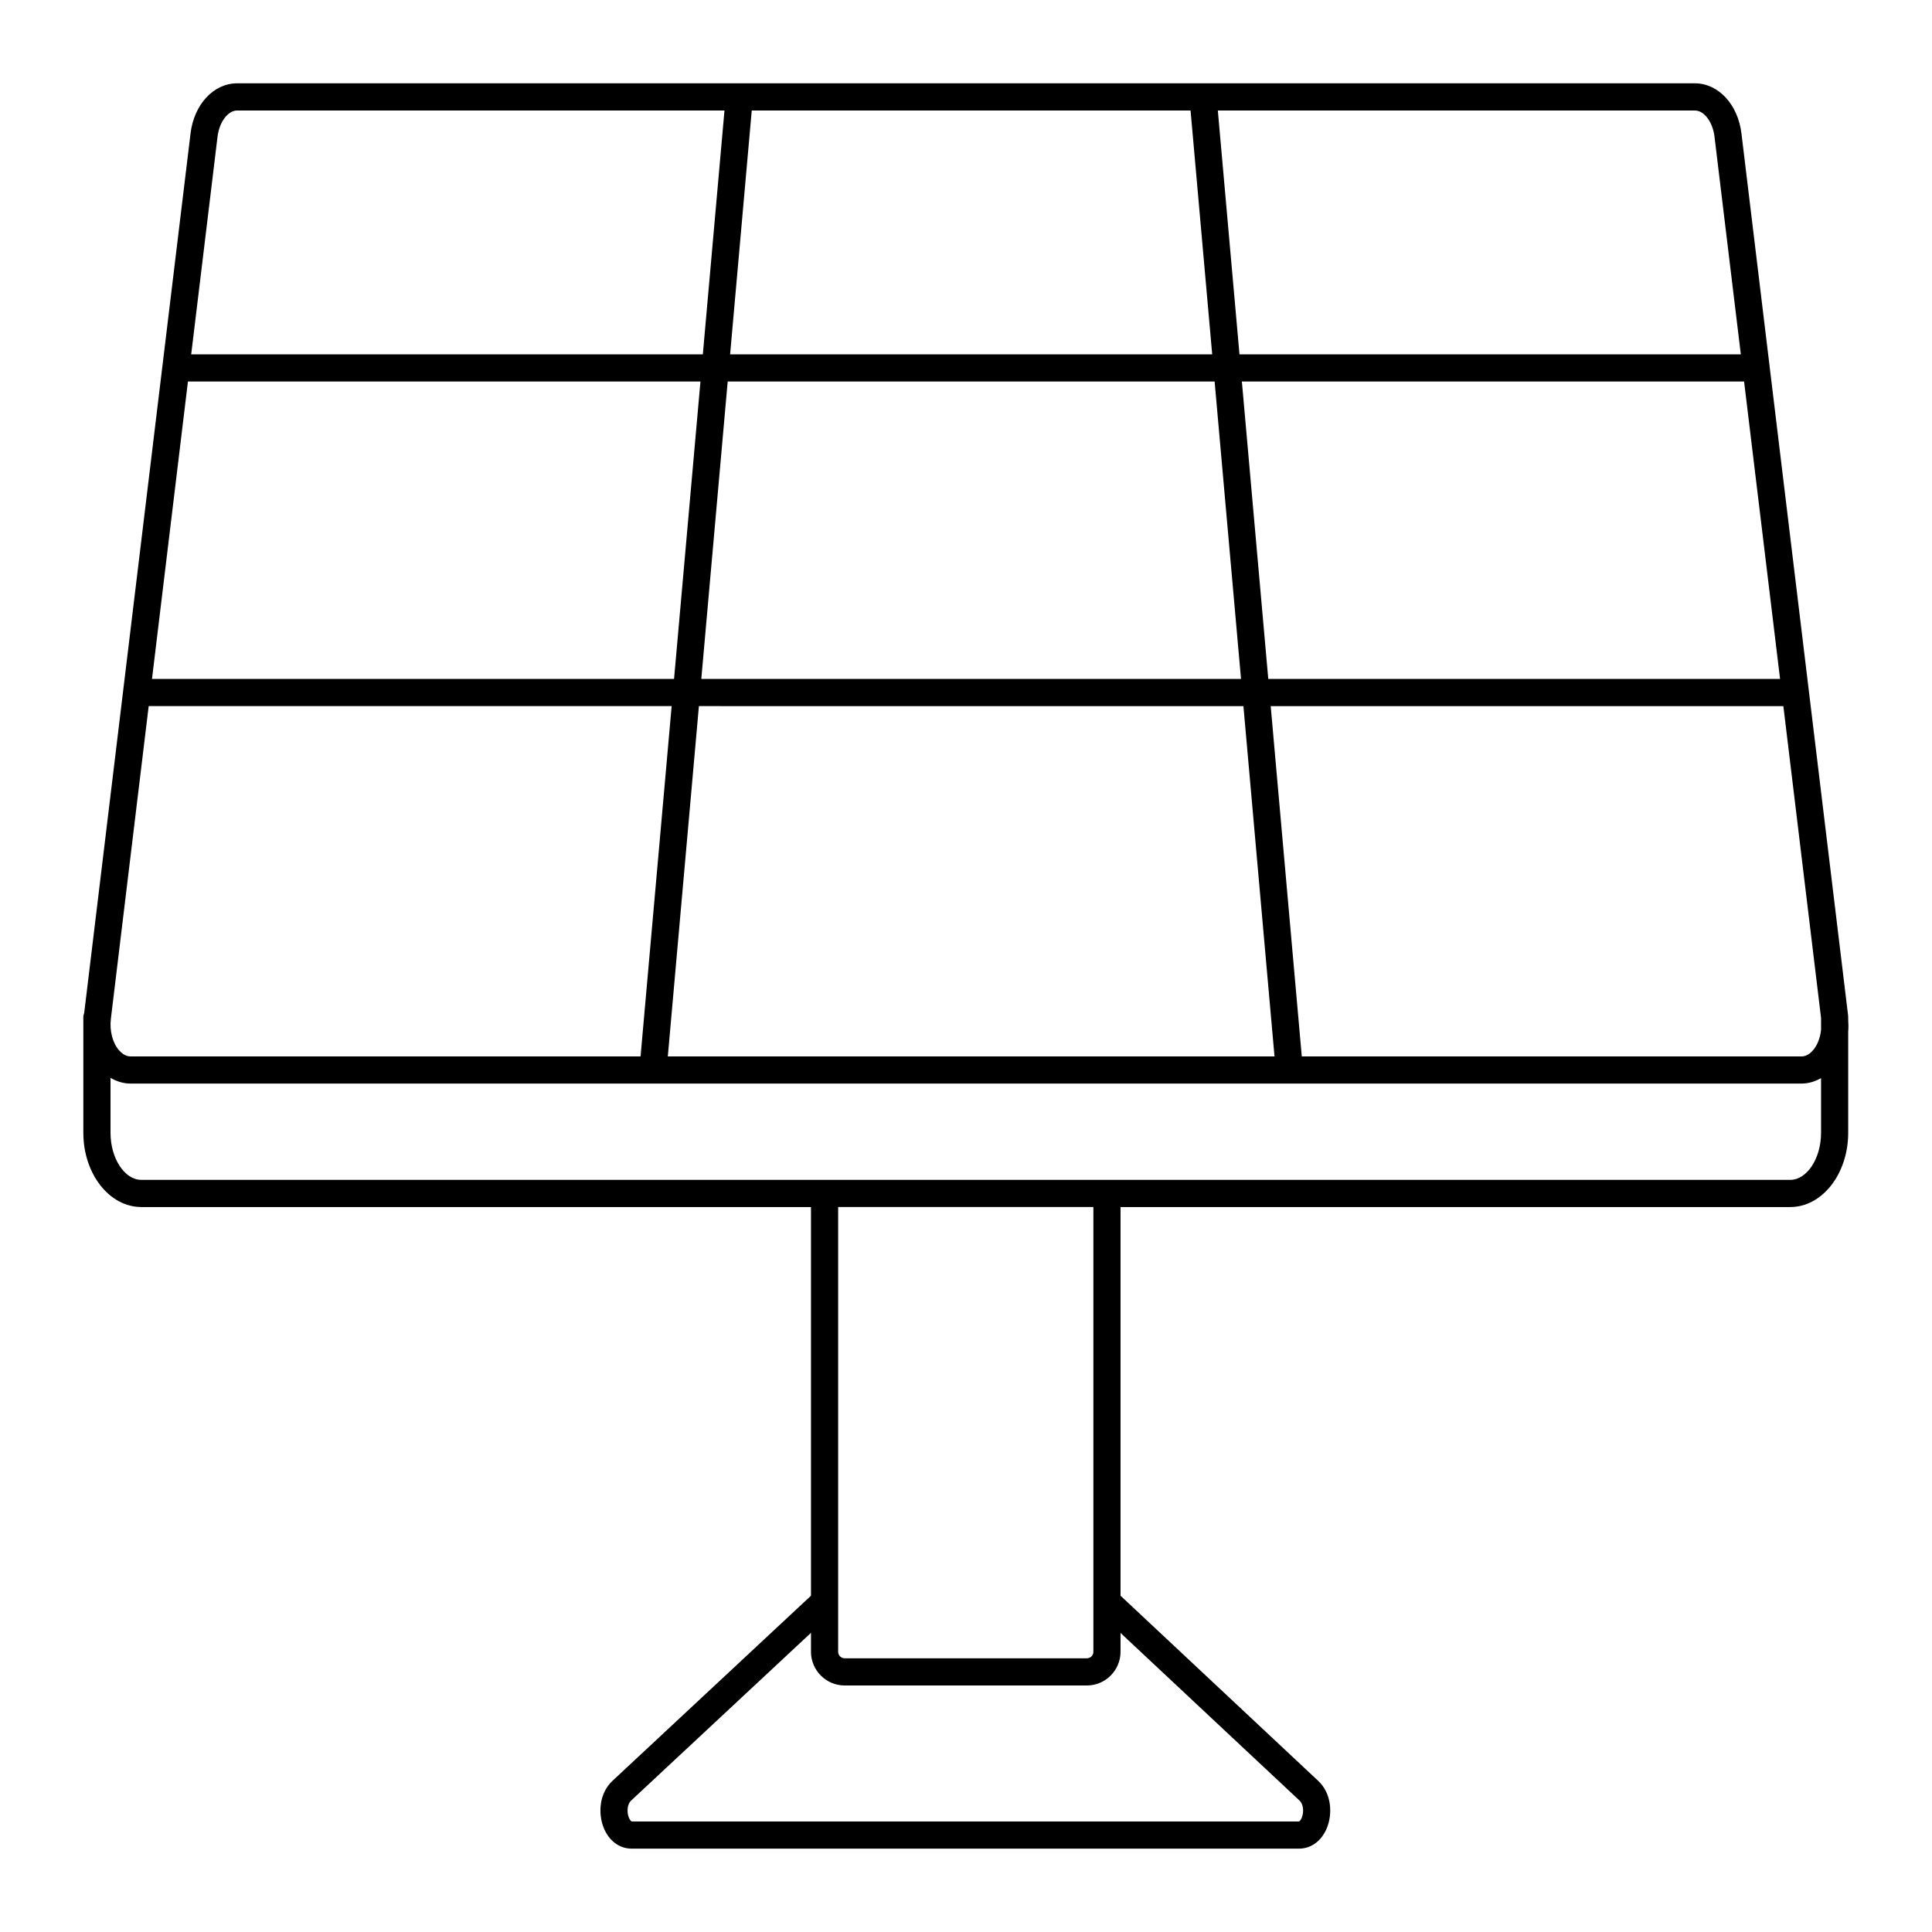<?xml version="1.0" encoding="UTF-8"?>
<!-- Uploaded to: ICON Repo, www.iconrepo.com, Generator: ICON Repo Mixer Tools -->
<svg fill="#000000" width="800px" height="800px" version="1.1" viewBox="144 144 512 512" xmlns="http://www.w3.org/2000/svg">
 <path d="m181.43 463.88h177.49v103l-52.605 49.059c-3.633 3.394-3.773 8.785-2.363 12.363 1.383 3.512 4.18 5.609 7.473 5.609h176.79c3.293 0 6.086-2.094 7.477-5.606 1.41-3.57 1.277-8.957-2.352-12.355l-52.387-49.07v-103h177.49c8.461 0 15.348-8.812 15.348-19.648v-26.832c0.098-1.043 0.07-2.106 0-3.172v-0.676c0-0.031-0.016-0.055-0.016-0.082-0.012-0.117 0.008-0.23-0.008-0.348l-28.266-233.77c-0.934-7.691-6.117-13.27-12.332-13.27h-386.34c-6.215 0-11.398 5.578-12.332 13.266l-28.18 233.06c-0.121 0.363-0.23 0.734-0.23 1.137v30.68c0 10.832 6.887 19.648 15.348 19.648zm306.99 157.32c0.941 0.879 1.199 2.883 0.578 4.457-0.289 0.734-0.66 1.051-0.781 1.051h-176.79c-0.121 0-0.492-0.316-0.781-1.055-0.621-1.578-0.363-3.578 0.578-4.457l47.695-44.48v5.019c0 4.926 4.008 8.934 8.934 8.934h64.164c4.926 0 8.934-4.008 8.934-8.934v-4.992zm-54.664-39.465c0 0.957-0.781 1.734-1.734 1.734h-64.168c-0.957 0-1.734-0.777-1.734-1.734v-117.86h67.637zm184.69-125.06h-437.01c-4.418 0-8.148-5.699-8.148-12.449v-14.582c1.637 0.949 3.418 1.512 5.273 1.512h442.88c1.809 0 3.551-0.531 5.156-1.438v14.512c0 6.746-3.734 12.445-8.148 12.445zm-424.64-211.57h135.82l-6.996 78.824h-138.35zm143.04 0h129.04l6.996 78.824h-143.03zm0.641-7.195 5.734-64.625h116.29l5.734 64.625zm278.25 86.02h-135.63l-6.996-78.824h133.09zm10.863 93.004c-0.238 2.133-0.98 4.102-2.188 5.465-0.629 0.711-1.656 1.559-2.965 1.559l-132.46 0.004-8.238-92.832h135.86l9.992 82.652zm-153.08-85.805 8.238 92.832-160.78-0.004 8.238-92.832zm124.84-150.91 6.977 57.691h-132.86l-5.738-64.625h126.44c2.438 0 4.715 3.043 5.184 6.934zm-396.71 0c0.473-3.887 2.75-6.934 5.184-6.934h129.16l-5.734 64.625h-135.59zm-28.266 233.76 10.02-82.855h138.59l-8.238 92.832h-135.19c-1.312 0-2.336-0.848-2.965-1.559-1.758-1.977-2.606-5.203-2.215-8.418z"/>
</svg>